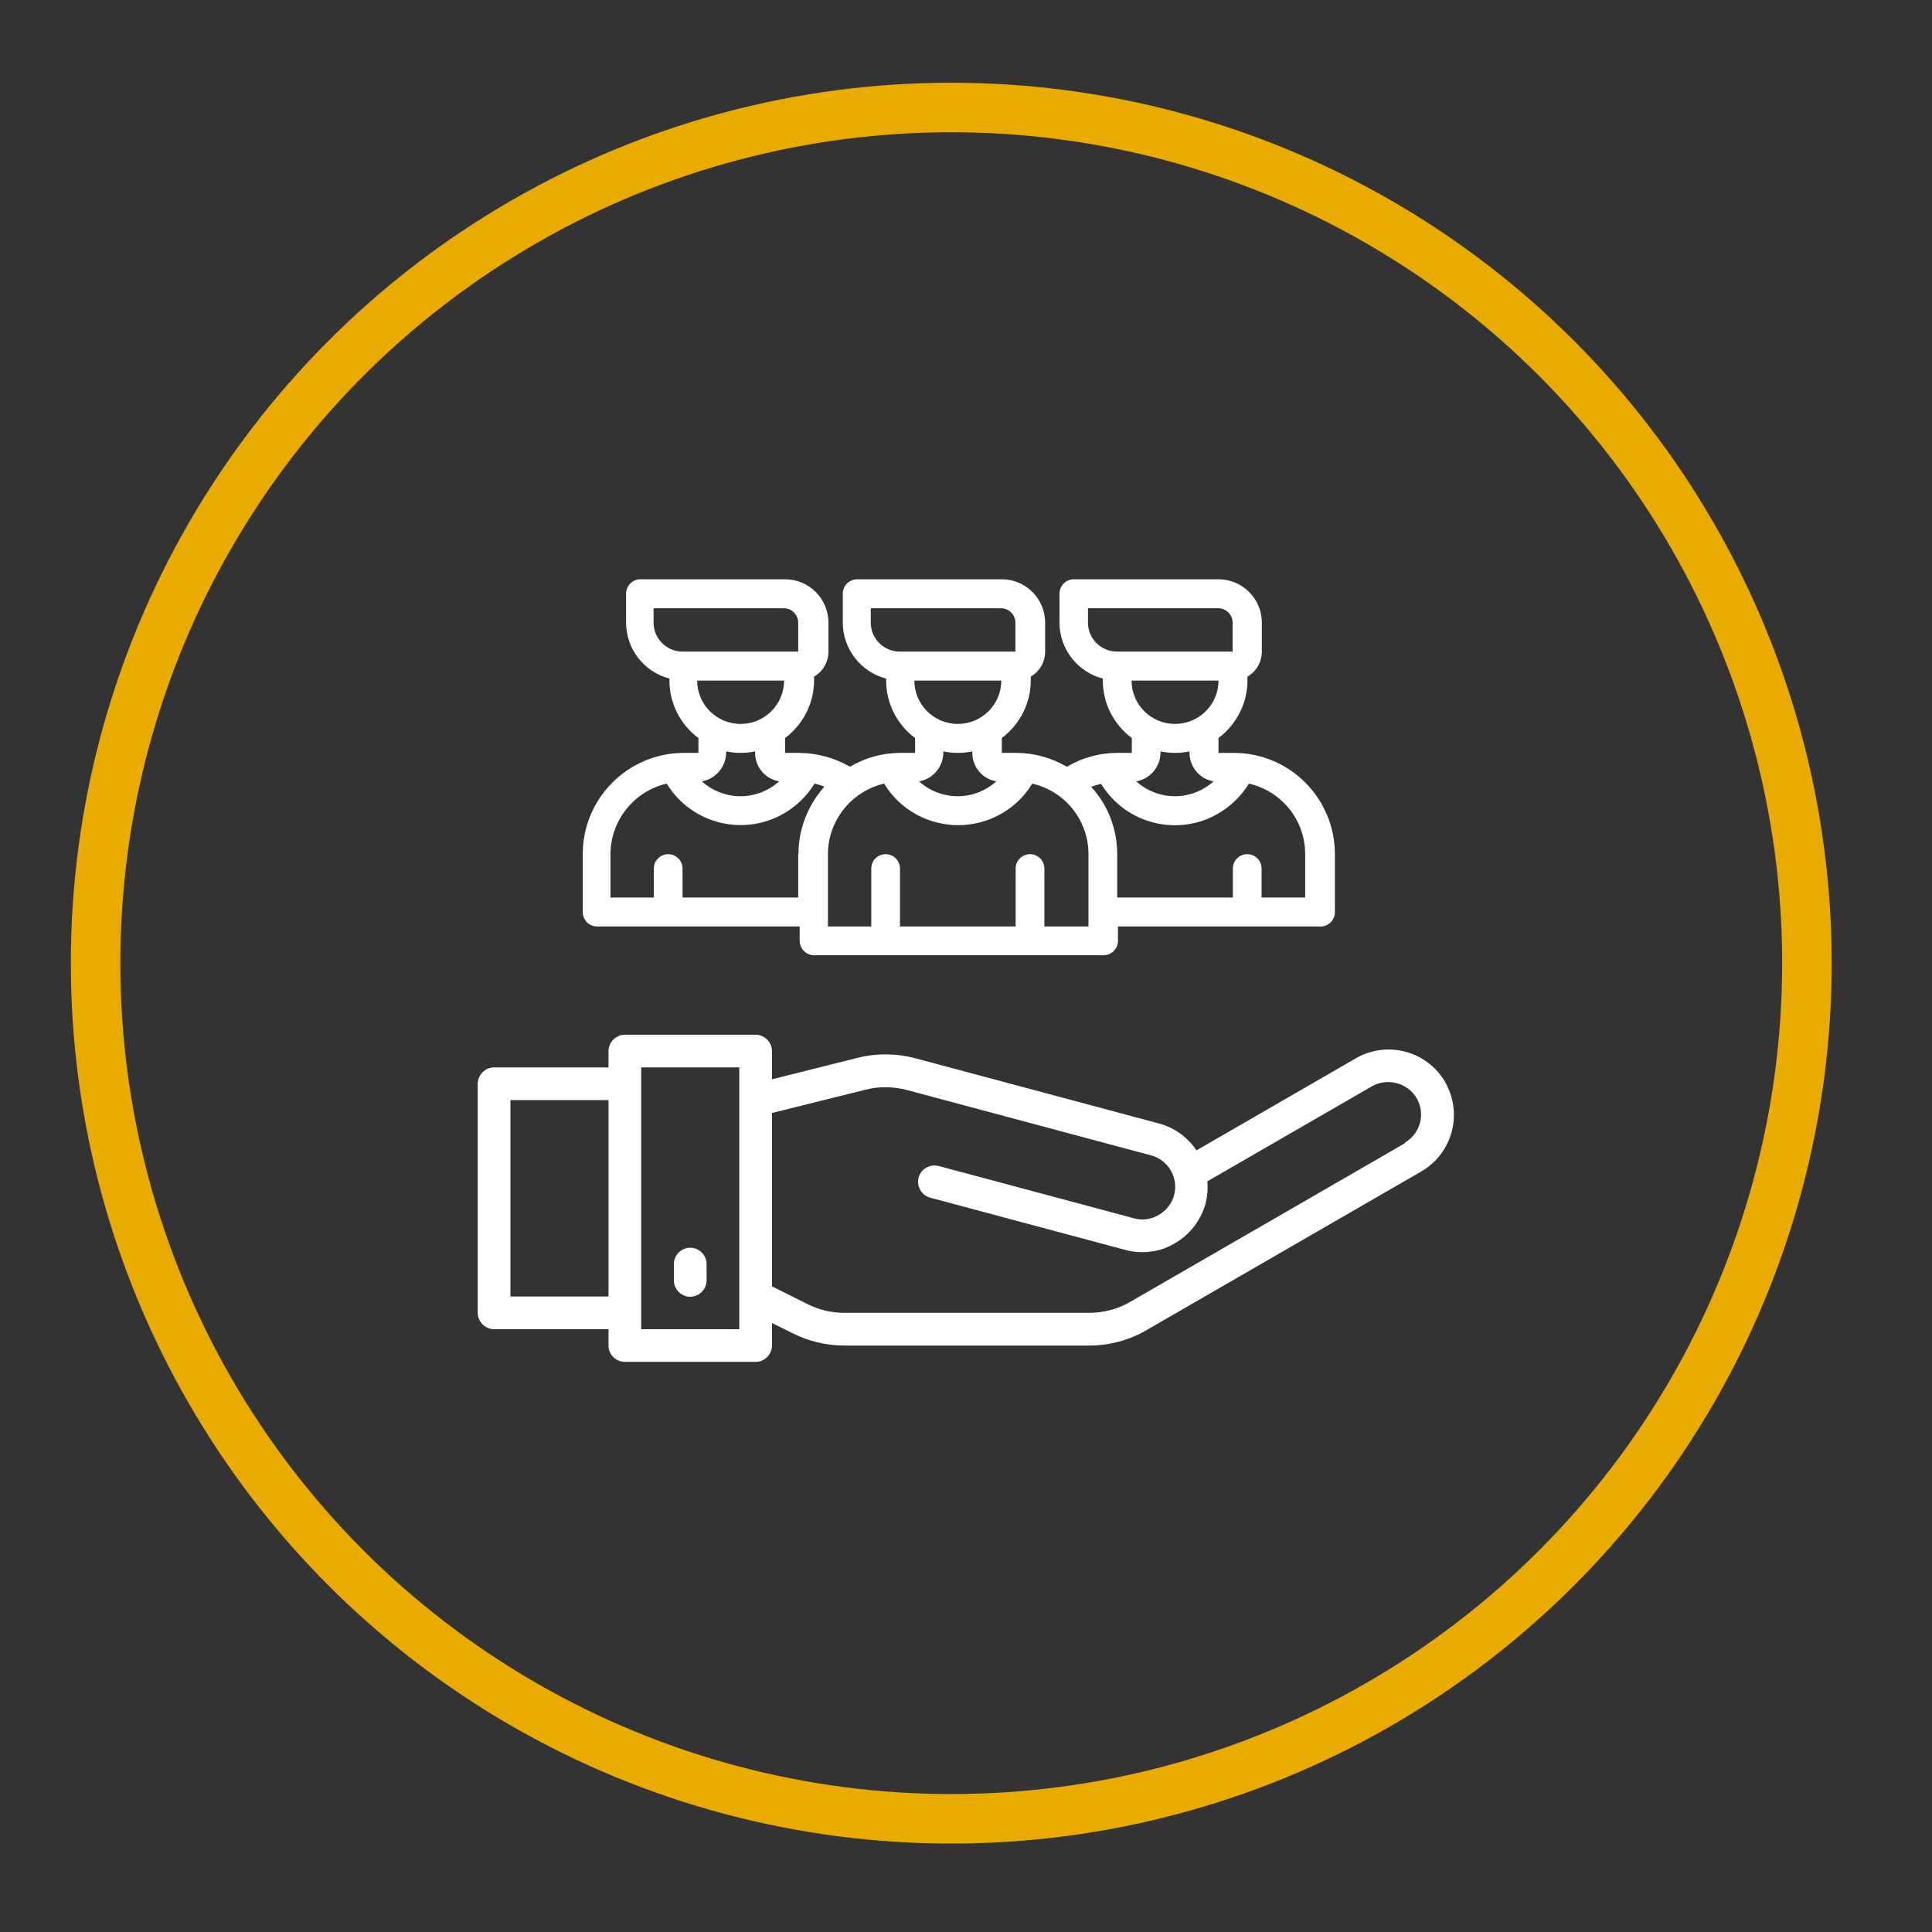 <?xml version="1.0" encoding="UTF-8"?> <svg xmlns="http://www.w3.org/2000/svg" id="Capa_1" data-name="Capa 1" viewBox="0 0 78.01 78.01"><rect x="0" y="0" width="78.01" height="78.01" fill="#333333" stroke="none"/><defs><style> .cls-1 { fill: none; stroke: #e9ab00; stroke-miterlimit: 10; stroke-width: 2px; } .cls-2 { fill: #fff; stroke-width: 0px; } </style></defs><circle class="cls-1" cx="38.41" cy="38.89" r="34.55"></circle><g id="businessman-people-hand-business-marketing"><g><path class="cls-2" d="m58.36,43.7c-.73-1.26-2.34-1.7-3.61-.97l-6.44,3.72c-.35-.53-.88-.91-1.49-1.08l-9.86-2.64c-.76-.2-1.56-.21-2.32-.02l-3.47.87v-1.14c0-.36-.3-.66-.66-.66h-5.28c-.36,0-.66.3-.66.66v.66h-4.62c-.36,0-.66.3-.66.66v9.25c0,.36.3.66.66.66h4.62v.66c0,.36.3.66.66.66h5.28c.36,0,.66-.3.66-.66v-.91l.85.42c.64.32,1.35.49,2.07.49h9.89c.81,0,1.61-.21,2.31-.62l11.1-6.41c1.26-.73,1.69-2.34.96-3.61Zm-33.79,8.65h-3.96v-7.93h3.96v7.93Zm5.28,1.32h-3.96v-10.57h3.96v10.57Zm26.88-7.51l-11.1,6.41c-.5.29-1.07.44-1.65.44h-9.89c-.51,0-1.02-.12-1.48-.35l-1.44-.72v-7l3.78-.94c.54-.14,1.12-.13,1.66.01l9.86,2.64c.7.18,1.12.9.94,1.6-.09.34-.32.64-.63.81-.3.18-.66.23-1,.13l-7.88-2.11c-.35-.09-.72.12-.81.47s.12.72.47.81l7.88,2.11c.22.06.45.09.69.09.46,0,.92-.12,1.31-.36.61-.35,1.05-.93,1.24-1.61.07-.29.1-.59.07-.89l6.65-3.84c.63-.35,1.43-.14,1.8.48.37.63.15,1.44-.48,1.8Z"></path><path class="cls-2" d="m49.78,30.4h-.58v-.6c.73-.55,1.17-1.41,1.17-2.32v-.16c.36-.21.58-.59.58-1.01v-1.17c0-.97-.79-1.75-1.75-1.75h-5.84c-.32,0-.58.26-.58.58v1.17c0,1.06.72,1.99,1.75,2.26v.08c0,.91.43,1.77,1.17,2.32v.6h-.58c-.72,0-1.42.19-2.04.56-.62-.36-1.33-.56-2.05-.56h-.58v-.6c.73-.55,1.17-1.41,1.17-2.32v-.16c.36-.21.58-.59.58-1.01v-1.17c0-.97-.79-1.75-1.75-1.75h-5.84c-.32,0-.58.26-.58.58v1.17c0,1.06.72,1.99,1.75,2.26v.08c0,.91.43,1.77,1.17,2.32v.6h-.58c-.72,0-1.43.19-2.05.56-.62-.36-1.32-.55-2.04-.56h-.58v-.6c.73-.55,1.17-1.41,1.17-2.32v-.16c.36-.21.58-.59.58-1.01v-1.17c0-.97-.79-1.75-1.75-1.75h-5.84c-.32,0-.58.26-.58.58v1.17c0,1.06.72,1.99,1.75,2.26v.08c0,.91.43,1.77,1.17,2.32v.6h-.58c-2.26,0-4.09,1.83-4.09,4.09v2.34c0,.32.26.58.58.58h8.18v.58c0,.32.26.58.58.58h11.69c.32,0,.58-.26.58-.58v-.58h8.18c.32,0,.58-.26.58-.58v-2.34c0-2.26-1.83-4.09-4.09-4.09Zm-2.34-1.17c-.97,0-1.75-.79-1.75-1.75h3.51c0,.97-.79,1.75-1.75,1.75Zm1.56,2.32c-.89.8-2.23.8-3.12,0,.56-.1.97-.58.98-1.15v-.06c.39.08.78.08,1.17,0v.06c0,.57.41,1.06.98,1.15Zm-3.9-5.24c-.64,0-1.17-.52-1.17-1.17v-.58h5.26c.32,0,.58.26.58.58v1.17h-4.67Zm-6.43,2.92c-.97,0-1.75-.79-1.75-1.75h3.51c0,.97-.79,1.75-1.75,1.75Zm1.56,2.32c-.89.8-2.23.8-3.12,0,.56-.1.97-.58.98-1.15v-.06c.39.08.78.08,1.17,0v.06c0,.57.41,1.06.98,1.15Zm-3.9-5.24c-.64,0-1.17-.52-1.17-1.17v-.58h5.26c.32,0,.58.26.58.58v1.17h-4.67Zm-6.43,2.92c-.97,0-1.75-.79-1.75-1.75h3.51c0,.97-.79,1.75-1.75,1.75Zm1.56,2.32c-.89.8-2.23.8-3.12,0,.56-.1.97-.58.98-1.15v-.06c.39.08.78.08,1.17,0v.06c0,.57.41,1.06.98,1.15Zm-3.9-5.24c-.64,0-1.17-.52-1.17-1.17v-.58h5.26c.32,0,.58.26.58.58v1.17h-4.67Zm4.67,8.18v1.75h-4.67v-1.17c0-.32-.26-.58-.58-.58s-.58.26-.58.58v1.17h-1.75v-1.75c0-1.36.95-2.54,2.27-2.85,1.01,1.65,3.16,2.17,4.81,1.16.47-.29.87-.69,1.16-1.16.13.03.27.07.4.12-.67.75-1.05,1.72-1.05,2.72Zm11.69,2.92h-1.75v-2.34c0-.32-.26-.58-.58-.58s-.58.26-.58.58v2.34h-4.67v-2.34c0-.32-.26-.58-.58-.58s-.58.26-.58.58v2.34h-1.75v-2.92c0-1.36.95-2.54,2.27-2.85,1,1.65,3.16,2.17,4.81,1.17.48-.29.88-.69,1.17-1.17,1.33.31,2.27,1.48,2.27,2.85v2.92Zm8.77-1.17h-1.75v-1.17c0-.32-.26-.58-.58-.58s-.58.26-.58.58v1.17h-4.67v-1.75c0-1.01-.37-1.98-1.05-2.72.13-.05.26-.09.4-.12,1.01,1.65,3.17,2.17,4.81,1.15.47-.29.87-.69,1.16-1.16,1.33.31,2.27,1.48,2.27,2.85v1.75Z"></path><path class="cls-2" d="m27.87,52.36c.36,0,.66-.3.66-.66v-.66c0-.36-.3-.66-.66-.66s-.66.3-.66.66v.66c0,.36.3.66.66.66Z"></path></g></g></svg> 